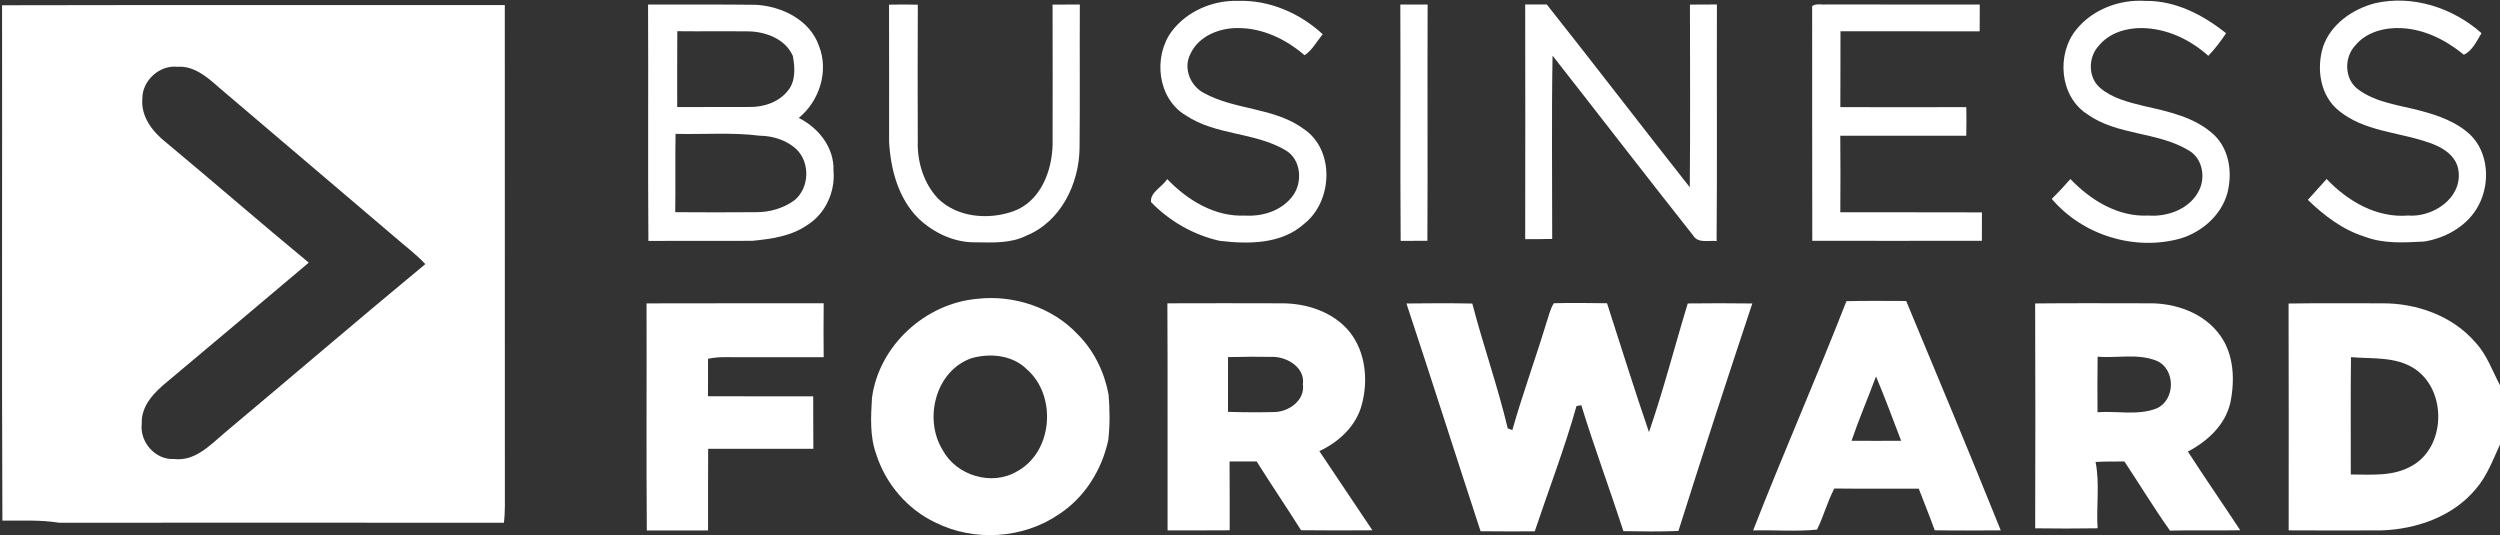 <svg xmlns="http://www.w3.org/2000/svg" width="761pt" height="163pt" viewBox="0 0 761 163"><rect x="0" y="0" width="761" height="163" fill="#333333" stroke="none"/><g id="#ffffffff"><path fill="#ffffff" opacity="1.00" d=" M 0.63 1.60 C 51.64 1.48 102.65 1.60 153.66 1.54 C 153.69 50.69 153.66 99.84 153.68 148.99 C 153.67 152.37 153.80 155.76 153.39 159.13 C 108.26 159.08 63.13 159.10 17.99 159.12 C 12.29 158.19 6.49 158.53 0.73 158.48 C 0.50 106.19 0.71 53.89 0.63 1.60 M 43.33 30.02 C 42.83 35.50 46.49 40.19 50.58 43.38 C 65.12 55.49 79.40 67.90 93.99 79.95 C 79.69 92.00 65.41 104.07 51.07 116.06 C 47.09 119.29 42.89 123.43 43.15 128.99 C 42.47 134.55 47.31 140.07 52.97 139.72 C 59.44 140.50 64.10 135.35 68.58 131.58 C 88.91 114.56 109.04 97.29 129.47 80.39 C 126.59 77.30 123.16 74.79 120.00 72.01 C 102.17 56.83 84.32 41.69 66.50 26.50 C 63.01 23.40 58.98 19.96 53.99 20.33 C 48.53 19.74 43.28 24.55 43.33 30.02 Z"></path><path fill="#ffffff" opacity="1.00" d=" M 197.27 1.39 C 208.20 1.44 219.14 1.31 230.07 1.46 C 237.96 1.89 246.53 6.05 249.28 13.94 C 252.36 21.61 249.45 30.76 243.14 35.90 C 249.17 38.88 254.00 44.98 253.71 51.96 C 254.31 58.46 251.18 65.18 245.58 68.61 C 240.72 71.93 234.76 72.73 229.05 73.30 C 218.49 73.38 207.93 73.27 197.37 73.35 C 197.19 49.37 197.39 25.38 197.27 1.39 M 206.17 9.50 C 206.10 17.19 206.15 24.89 206.14 32.59 C 213.43 32.55 220.73 32.61 228.03 32.56 C 232.31 32.66 236.92 31.18 239.69 27.78 C 242.27 24.85 242.01 20.60 241.34 17.02 C 239.11 11.92 233.26 9.71 228.03 9.55 C 220.75 9.47 213.46 9.58 206.17 9.50 M 205.64 40.75 C 205.49 48.69 205.66 56.64 205.54 64.59 C 213.70 64.65 221.86 64.65 230.02 64.59 C 234.23 64.65 238.50 63.41 241.91 60.91 C 246.38 57.11 246.65 49.61 242.49 45.48 C 239.49 42.68 235.33 41.36 231.28 41.31 C 222.78 40.24 214.19 40.96 205.64 40.75 Z"></path><path fill="#ffffff" opacity="1.00" d=" M 270.62 1.42 C 273.54 1.36 276.46 1.35 279.38 1.43 C 279.31 15.29 279.33 29.15 279.37 43.01 C 279.18 49.30 281.17 55.81 285.54 60.45 C 291.48 66.25 300.95 66.98 308.46 64.31 C 316.67 61.37 320.22 52.18 320.41 44.09 C 320.44 29.86 320.45 15.63 320.40 1.40 C 323.16 1.37 325.93 1.36 328.70 1.38 C 328.62 15.93 328.76 30.48 328.62 45.02 C 328.51 55.86 322.94 67.43 312.49 71.70 C 307.70 74.14 302.22 73.82 297.01 73.76 C 290.51 73.89 284.20 70.90 279.55 66.47 C 273.41 60.33 271.08 51.49 270.64 43.06 C 270.63 29.18 270.67 15.30 270.62 1.42 Z"></path><path fill="#ffffff" opacity="1.00" d=" M 356.64 9.59 C 361.29 3.36 369.29 0.00 376.97 0.27 C 386.43 -0.03 395.74 4.04 402.63 10.41 C 400.86 12.58 399.48 15.22 397.12 16.82 C 391.53 12.00 384.50 8.57 377.00 8.54 C 371.23 8.43 364.85 10.95 362.33 16.47 C 360.13 20.77 362.32 26.20 366.52 28.34 C 376.01 33.55 387.85 32.67 396.78 39.20 C 406.38 45.56 405.72 61.18 397.05 68.08 C 390.07 74.39 380.05 74.34 371.26 73.31 C 363.33 71.53 356.01 67.35 350.38 61.51 C 350.01 58.52 353.87 56.89 355.29 54.51 C 361.45 60.92 369.81 66.07 379.00 65.62 C 384.20 65.95 389.79 64.24 393.15 60.09 C 396.67 55.93 396.25 48.52 391.24 45.69 C 381.89 40.17 370.07 41.24 360.96 35.12 C 352.35 30.05 350.94 17.33 356.64 9.59 Z"></path><path fill="#ffffff" opacity="1.00" d=" M 426.26 1.38 C 429.03 1.37 431.80 1.36 434.57 1.39 C 434.47 25.36 434.62 49.33 434.50 73.30 C 431.78 73.32 429.07 73.32 426.36 73.32 C 426.19 49.34 426.38 25.36 426.26 1.38 Z"></path><path fill="#ffffff" opacity="1.00" d=" M 464.27 1.37 C 466.45 1.37 468.64 1.37 470.84 1.36 C 485.47 19.81 499.78 38.52 514.37 57.00 C 514.55 38.47 514.43 19.93 514.42 1.40 C 517.16 1.37 519.89 1.37 522.63 1.36 C 522.54 25.37 522.74 49.37 522.53 73.38 C 520.11 73.09 516.91 74.19 515.39 71.67 C 501.02 53.52 486.89 35.16 472.60 16.94 C 472.27 35.53 472.51 54.13 472.49 72.73 C 469.74 72.79 467.00 72.80 464.27 72.79 C 464.31 48.99 464.31 25.18 464.27 1.37 Z"></path><path fill="#ffffff" opacity="1.00" d=" M 551.62 1.86 C 552.86 0.94 554.54 1.53 555.98 1.35 C 571.53 1.40 587.08 1.37 602.64 1.37 C 602.62 4.09 602.63 6.82 602.61 9.54 C 588.49 9.50 574.36 9.55 560.24 9.52 C 560.20 17.22 560.27 24.92 560.20 32.61 C 572.98 32.64 585.76 32.65 598.54 32.61 C 598.61 35.51 598.59 38.41 598.53 41.31 C 585.75 41.32 572.96 41.29 560.18 41.32 C 560.27 49.08 560.24 56.85 560.19 64.61 C 574.56 64.66 588.93 64.58 603.30 64.65 C 603.30 67.53 603.31 70.41 603.28 73.29 C 586.07 73.33 568.86 73.31 551.66 73.30 C 551.58 49.49 551.66 25.67 551.62 1.86 Z"></path><path fill="#ffffff" opacity="1.00" d=" M 632.00 9.03 C 636.97 2.84 645.21 -0.24 653.03 0.28 C 662.16 0.13 670.65 4.54 677.62 10.12 C 675.99 12.55 674.24 14.90 672.20 16.99 C 666.67 12.01 659.51 8.64 652.00 8.54 C 647.16 8.49 641.99 10.05 638.86 13.94 C 635.60 17.41 635.55 23.57 639.26 26.74 C 642.99 29.93 647.93 31.12 652.59 32.27 C 660.09 33.95 668.15 35.65 673.96 41.06 C 678.71 45.58 679.59 52.82 677.98 58.91 C 676.05 65.61 670.26 70.63 663.70 72.61 C 649.74 76.48 633.96 71.61 624.56 60.54 C 626.52 58.60 628.42 56.59 630.23 54.50 C 636.38 60.94 644.76 66.10 653.96 65.61 C 659.98 66.07 666.83 63.49 669.50 57.74 C 671.42 53.67 670.32 48.07 666.23 45.78 C 656.70 40.01 644.44 41.30 635.27 34.70 C 626.93 29.28 625.94 16.49 632.00 9.03 Z"></path><path fill="#ffffff" opacity="1.00" d=" M 707.14 14.24 C 709.52 7.29 716.15 2.74 723.04 0.96 C 734.50 -1.61 746.70 2.39 755.37 10.09 C 753.99 12.43 752.44 15.61 749.99 16.65 C 744.59 12.22 738.07 8.90 730.99 8.56 C 725.86 8.31 720.24 9.76 716.89 13.90 C 713.48 17.55 713.63 24.14 717.78 27.18 C 723.29 31.30 730.36 31.99 736.82 33.71 C 742.25 35.17 747.80 37.10 751.97 41.04 C 757.55 46.49 758.04 55.74 754.52 62.43 C 751.30 68.63 744.65 72.46 737.91 73.52 C 731.86 73.84 725.55 74.26 719.78 72.03 C 713.11 69.95 707.47 65.63 702.51 60.84 C 704.38 58.69 706.35 56.63 708.23 54.49 C 714.60 61.21 723.44 66.39 732.99 65.61 C 740.48 66.21 749.37 60.45 748.39 52.18 C 747.85 46.98 742.67 44.35 738.20 43.02 C 729.46 40.19 719.59 39.81 712.15 33.86 C 706.28 29.35 705.03 20.98 707.14 14.24 Z"></path><path fill="#ffffff" opacity="1.00" d=" M 297.50 90.96 C 308.61 89.69 320.47 93.60 328.15 101.87 C 333.03 106.78 336.17 113.27 337.44 120.04 C 337.84 124.65 337.88 129.32 337.36 133.92 C 335.45 142.96 330.19 151.43 322.39 156.51 C 311.51 164.00 296.58 164.96 284.78 159.08 C 276.18 155.03 269.54 147.21 266.69 138.17 C 264.73 132.71 265.10 126.78 265.43 121.09 C 267.56 105.21 281.64 92.33 297.50 90.96 M 295.77 109.02 C 284.75 112.84 281.09 127.55 286.96 137.02 C 291.12 144.76 301.88 148.04 309.52 143.52 C 320.53 137.63 321.81 120.45 312.56 112.40 C 308.20 108.08 301.44 107.43 295.77 109.02 Z"></path><path fill="#ffffff" opacity="1.00" d=" M 562.05 91.68 C 568.11 91.51 574.18 91.63 580.24 91.62 C 589.91 114.86 599.64 138.09 609.03 161.44 C 602.33 161.48 595.63 161.53 588.93 161.42 C 587.42 157.16 585.67 152.98 584.07 148.75 C 575.50 148.70 566.93 148.81 558.36 148.70 C 556.25 152.72 555.11 157.15 553.10 161.21 C 546.67 161.86 540.12 161.29 533.65 161.46 C 542.77 138.07 552.92 115.08 562.05 91.68 M 563.61 134.17 C 568.64 134.21 573.67 134.20 578.71 134.17 C 576.22 127.62 573.76 121.05 571.06 114.58 C 568.63 121.13 565.86 127.55 563.61 134.17 Z"></path><path fill="#ffffff" opacity="1.00" d=" M 196.81 92.35 C 214.78 92.27 232.75 92.36 250.73 92.31 C 250.67 97.78 250.67 103.26 250.73 108.74 C 240.79 108.73 230.86 108.76 220.93 108.72 C 219.11 108.68 217.30 108.85 215.52 109.21 C 215.52 113.01 215.54 116.82 215.50 120.63 C 226.18 120.66 236.86 120.61 247.54 120.65 C 247.58 125.97 247.52 131.29 247.59 136.61 C 236.91 136.64 226.24 136.63 215.56 136.62 C 215.49 144.90 215.56 153.19 215.53 161.47 C 209.31 161.48 203.10 161.48 196.89 161.47 C 196.71 138.43 196.88 115.39 196.81 92.35 Z"></path><path fill="#ffffff" opacity="1.00" d=" M 355.35 92.33 C 366.89 92.29 378.43 92.29 389.97 92.33 C 397.69 92.26 405.99 94.95 410.93 101.16 C 415.73 107.30 416.52 115.83 414.53 123.17 C 412.84 129.67 407.54 134.56 401.61 137.32 C 406.97 145.37 412.38 153.38 417.76 161.42 C 410.52 161.47 403.28 161.49 396.04 161.40 C 391.61 154.38 386.95 147.50 382.53 140.48 C 379.78 140.48 377.03 140.48 374.28 140.48 C 374.33 147.46 374.30 154.44 374.31 161.42 C 368.01 161.49 361.71 161.43 355.41 161.45 C 355.36 138.41 355.48 115.37 355.35 92.33 M 373.81 108.70 C 373.81 114.26 373.82 119.81 373.80 125.37 C 378.50 125.52 383.21 125.53 387.91 125.43 C 392.32 125.36 397.29 121.84 396.60 117.00 C 397.30 112.10 392.22 108.86 387.88 108.64 C 383.19 108.56 378.49 108.57 373.81 108.70 Z"></path><path fill="#ffffff" opacity="1.00" d=" M 428.12 92.38 C 434.80 92.29 441.49 92.27 448.17 92.40 C 451.48 105.15 455.92 117.60 458.96 130.42 C 459.31 130.54 460.01 130.78 460.36 130.90 C 463.50 119.85 467.46 109.05 470.79 98.06 C 471.48 96.13 471.85 94.02 473.00 92.30 C 478.39 92.16 483.78 92.24 489.18 92.31 C 493.41 105.39 497.48 118.53 501.95 131.53 C 506.40 118.65 509.77 105.40 513.75 92.37 C 520.30 92.30 526.85 92.28 533.40 92.38 C 525.74 115.41 518.21 138.48 510.91 161.63 C 505.33 161.85 499.74 161.78 494.17 161.68 C 490.01 148.86 485.31 136.23 481.35 123.35 C 480.98 123.41 480.26 123.54 479.89 123.60 C 476.27 136.50 471.42 149.03 467.18 161.74 C 461.68 161.74 456.19 161.79 450.69 161.71 C 443.11 138.62 435.77 115.45 428.12 92.38 Z"></path><path fill="#ffffff" opacity="1.00" d=" M 619.50 92.37 C 630.99 92.25 642.48 92.32 653.97 92.33 C 662.17 92.18 670.99 95.26 675.87 102.17 C 680.05 108.02 680.32 115.75 678.92 122.57 C 677.37 129.39 671.95 134.32 665.99 137.46 C 671.20 145.51 676.65 153.40 681.93 161.41 C 674.80 161.54 667.67 161.35 660.54 161.52 C 655.67 154.67 651.33 147.47 646.67 140.48 C 643.74 140.46 640.81 140.46 637.89 140.62 C 639.21 147.22 638.07 154.10 638.51 160.81 C 632.17 160.92 625.84 160.90 619.51 160.82 C 619.57 138.00 619.59 115.18 619.50 92.37 M 638.48 125.49 C 644.42 125.02 650.71 126.56 656.40 124.35 C 662.29 121.84 662.32 112.21 656.37 109.78 C 650.70 107.53 644.44 109.06 638.51 108.59 C 638.42 114.22 638.46 119.86 638.48 125.49 Z"></path><path fill="#ffffff" opacity="1.00" d=" M 696.64 92.39 C 706.09 92.25 715.54 92.34 724.98 92.33 C 735.58 92.22 746.65 96.15 753.64 104.37 C 757.05 108.07 758.68 112.91 761.00 117.28 L 761.00 135.31 C 758.86 139.92 757.10 144.83 753.73 148.73 C 746.81 157.18 735.67 161.07 725.01 161.45 C 715.56 161.49 706.12 161.50 696.67 161.44 C 696.67 138.42 696.73 115.40 696.64 92.39 M 715.64 108.72 C 715.49 120.62 715.60 132.53 715.58 144.43 C 721.74 144.44 728.30 145.08 733.89 141.96 C 744.68 136.26 744.96 118.60 734.81 112.12 C 729.13 108.49 722.06 109.26 715.64 108.72 Z"></path></g></svg>